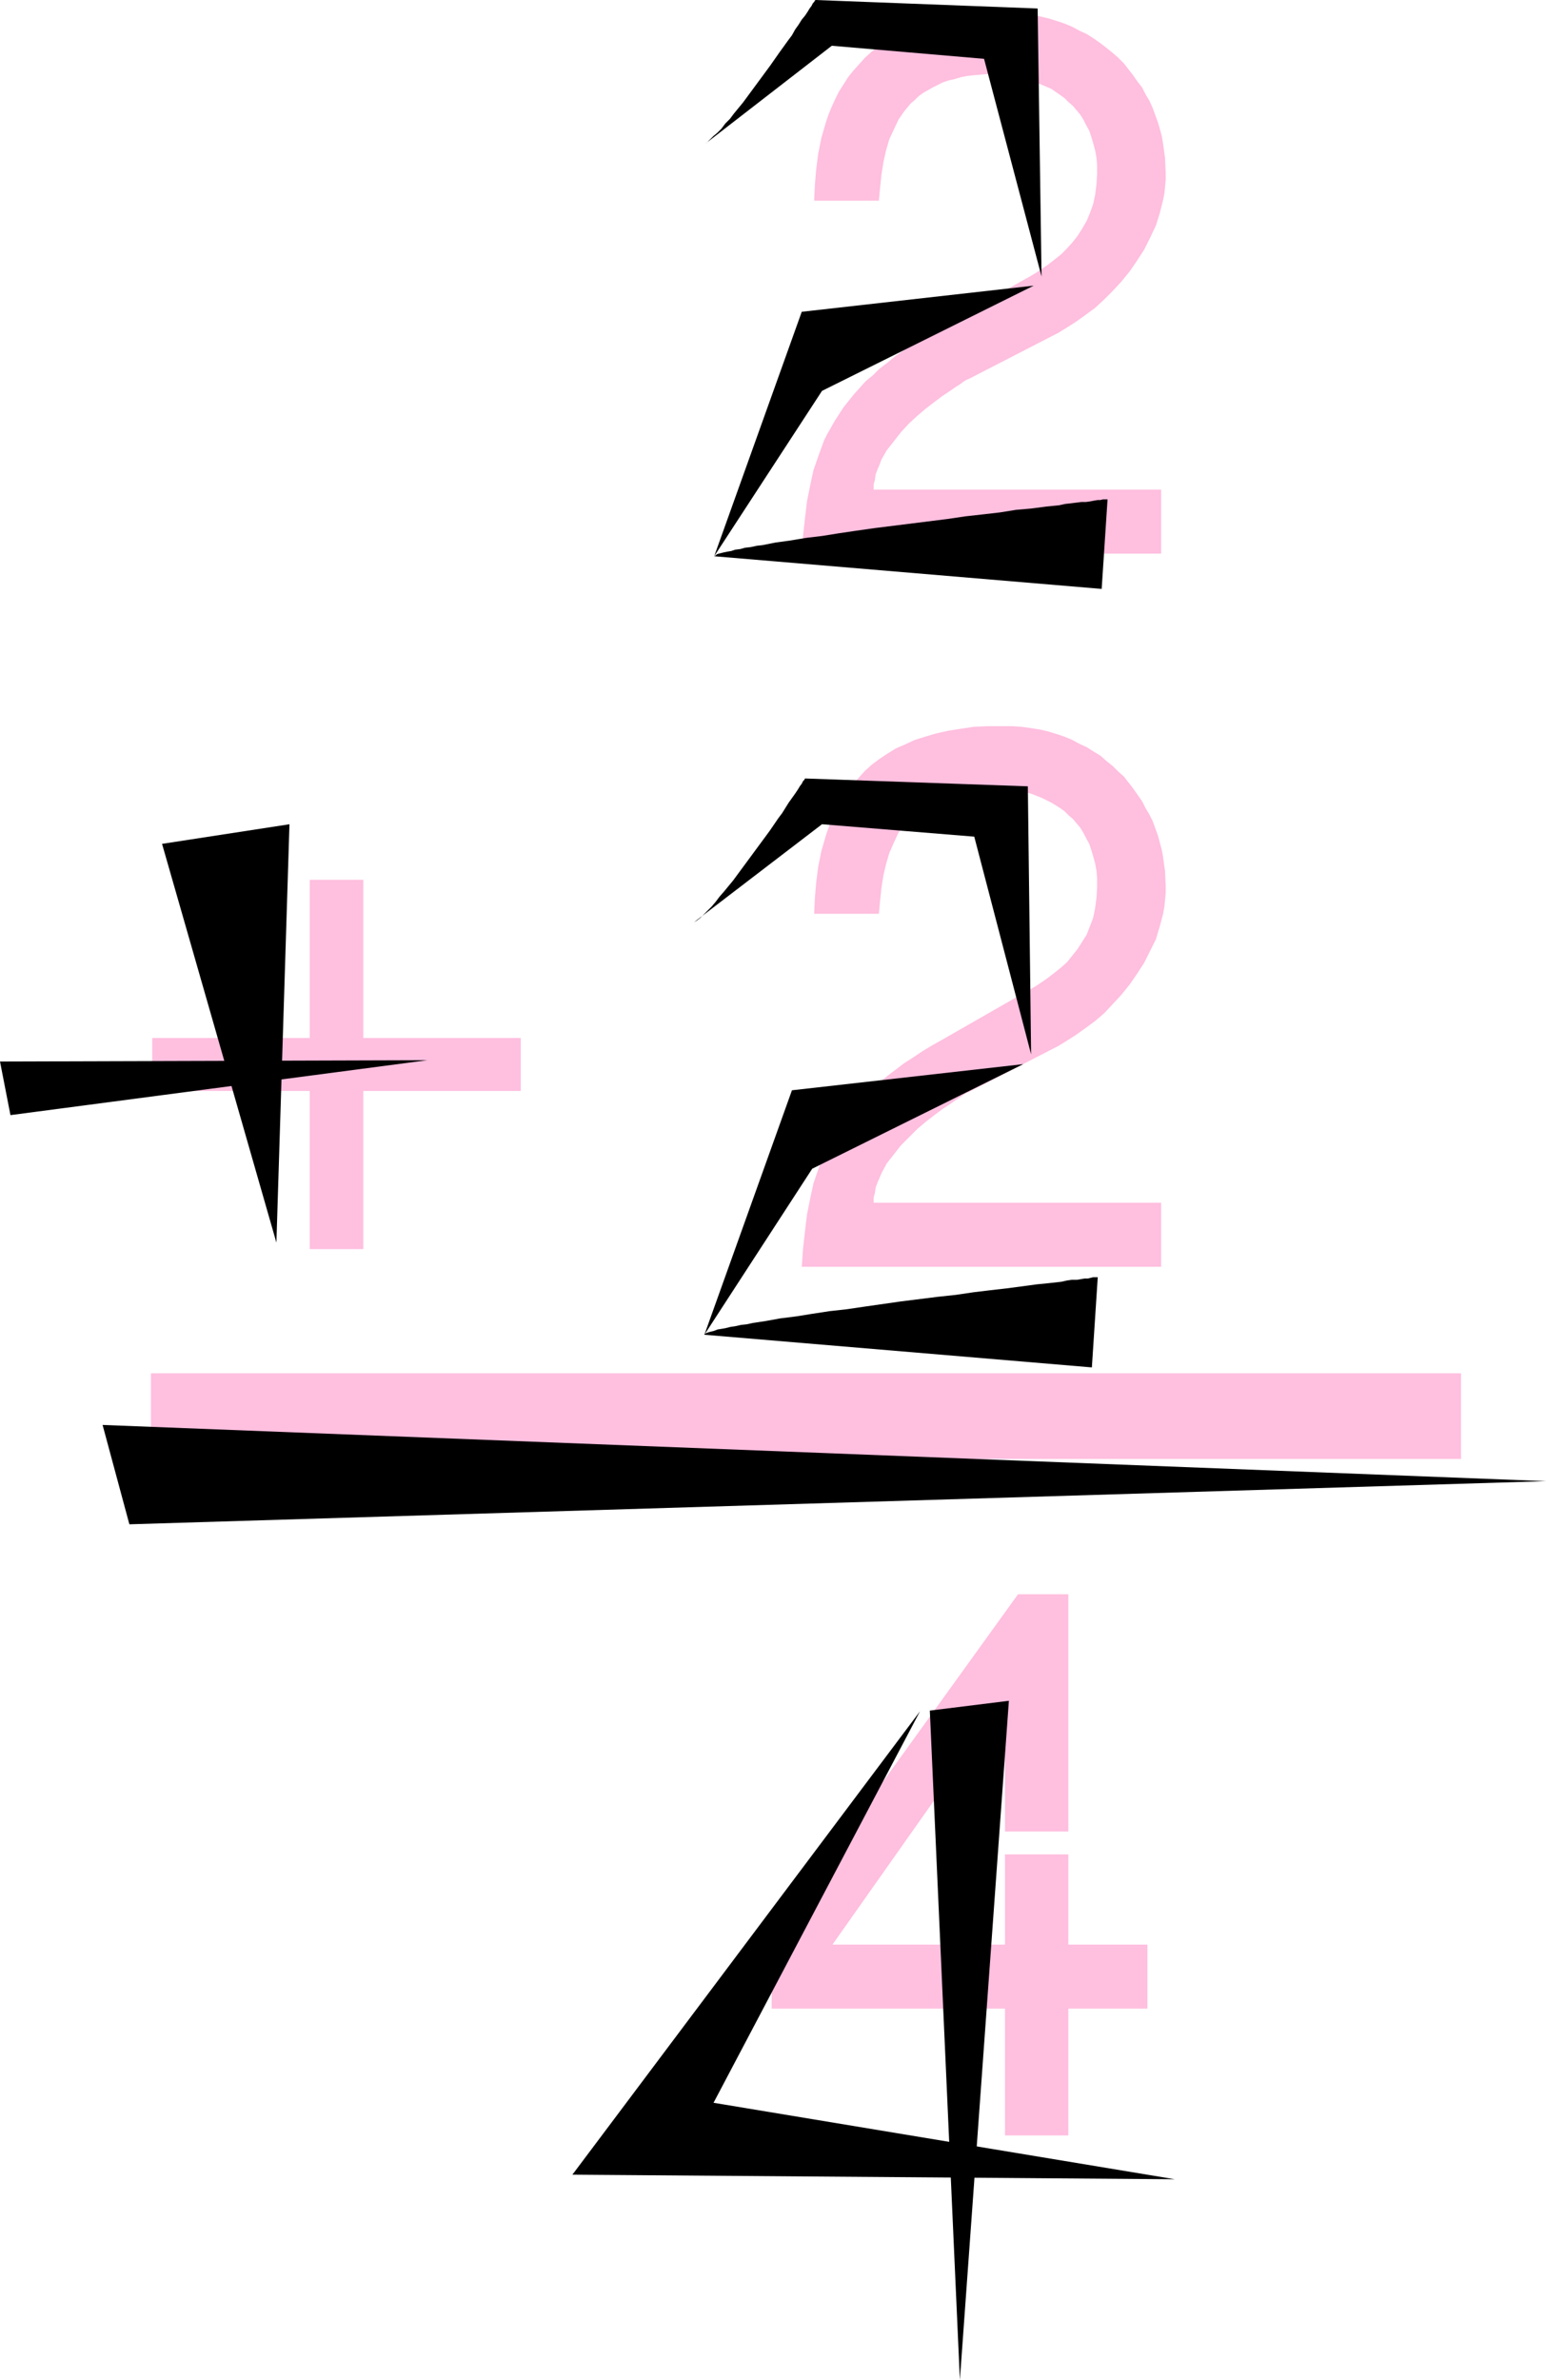 <?xml version="1.0" encoding="UTF-8" standalone="no"?>
<svg
   version="1.0"
   width="101.139mm"
   height="155.668mm"
   id="svg16"
   sodipodi:docname="Math - Addition 5.wmf"
   xmlns:inkscape="http://www.inkscape.org/namespaces/inkscape"
   xmlns:sodipodi="http://sodipodi.sourceforge.net/DTD/sodipodi-0.dtd"
   xmlns="http://www.w3.org/2000/svg"
   xmlns:svg="http://www.w3.org/2000/svg">
  <sodipodi:namedview
     id="namedview16"
     pagecolor="#ffffff"
     bordercolor="#000000"
     borderopacity="0.25"
     inkscape:showpageshadow="2"
     inkscape:pageopacity="0.0"
     inkscape:pagecheckerboard="0"
     inkscape:deskcolor="#d1d1d1"
     inkscape:document-units="mm" />
  <defs
     id="defs1">
    <pattern
       id="WMFhbasepattern"
       patternUnits="userSpaceOnUse"
       width="6"
       height="6"
       x="0"
       y="0" />
  </defs>
  <path
     style="fill:#ffbfdf;fill-opacity:1;fill-rule:evenodd;stroke:none"
     d="m 201.307,49.608 0.162,-3.717 0.323,-3.878 0.485,-3.878 0.808,-4.04 1.131,-3.878 0.646,-1.939 0.808,-1.939 0.808,-1.778 0.969,-1.939 1.131,-1.778 1.131,-1.778 1.292,-1.616 1.454,-1.616 1.454,-1.616 1.616,-1.454 1.939,-1.454 1.939,-1.293 2.1,-1.293 2.262,-0.97 2.423,-0.97 2.585,-0.97 2.747,-0.808 2.908,-0.646 3.07,-0.485 3.231,-0.323 3.554,-0.323 h 3.554 2.423 l 2.423,0.162 2.262,0.323 2.1,0.323 2.1,0.485 2.1,0.646 1.939,0.646 1.939,0.808 1.777,0.97 1.777,0.808 1.777,1.131 1.616,1.131 1.454,1.131 1.616,1.293 1.293,1.131 1.454,1.454 1.131,1.454 1.131,1.454 1.131,1.616 1.131,1.454 0.808,1.616 0.969,1.616 0.808,1.778 0.646,1.778 0.646,1.778 0.485,1.616 0.485,1.778 0.323,1.939 0.485,3.555 0.162,3.717 v 1.616 l -0.162,1.778 -0.162,1.616 -0.323,1.616 -0.808,3.232 -0.969,3.07 -1.454,3.07 -1.454,2.909 -1.777,2.747 -1.777,2.585 -2.1,2.585 -2.1,2.262 -2.1,2.101 -2.262,2.101 -2.423,1.778 -2.262,1.616 -2.262,1.454 -2.1,1.293 -21.973,11.311 -0.323,0.162 -0.485,0.162 -0.485,0.323 -0.485,0.323 -0.646,0.485 -0.808,0.485 -1.616,1.131 -1.939,1.293 -1.939,1.454 -2.1,1.616 -2.1,1.778 -2.1,1.939 -1.939,2.101 -1.777,2.262 -1.777,2.262 -1.292,2.262 -0.485,1.293 -0.485,1.131 -0.485,1.293 -0.162,1.293 -0.323,1.131 v 1.293 h 71.088 v 15.836 h -88.86 l 0.323,-4.525 0.485,-4.363 0.485,-4.04 0.808,-4.04 0.808,-3.717 1.292,-3.717 1.293,-3.555 0.808,-1.616 1.939,-3.393 2.1,-3.232 1.292,-1.616 1.292,-1.616 1.454,-1.616 1.454,-1.616 1.777,-1.454 1.616,-1.616 1.939,-1.454 1.939,-1.616 2.1,-1.454 2.262,-1.454 2.423,-1.616 2.423,-1.454 2.585,-1.616 20.034,-11.311 1.454,-0.808 1.616,-0.97 1.454,-0.97 1.616,-1.131 1.454,-1.131 1.616,-1.293 1.454,-1.454 1.292,-1.454 1.293,-1.616 1.131,-1.778 1.131,-1.939 0.808,-1.939 0.808,-2.262 0.485,-2.262 0.323,-2.585 0.162,-2.585 v -2.101 l -0.162,-1.939 -0.323,-1.778 -0.485,-1.778 -0.485,-1.616 -0.485,-1.454 -0.808,-1.454 -0.646,-1.293 -0.808,-1.293 -0.969,-1.131 -0.808,-0.97 -1.131,-0.97 -0.969,-0.97 -1.131,-0.808 -2.1,-1.454 -2.262,-0.97 -2.423,-0.97 -2.1,-0.646 -2.262,-0.485 -1.777,-0.323 -1.777,-0.162 -1.454,-0.162 h -1.131 l -1.939,0.162 -1.777,0.162 -1.777,0.162 -1.616,0.323 -1.616,0.485 -1.454,0.323 -1.454,0.485 -1.292,0.646 -1.292,0.646 -1.131,0.646 -1.131,0.646 -1.131,0.808 -0.969,0.97 -0.969,0.808 -1.616,1.939 -1.454,2.101 -1.131,2.424 -1.131,2.424 -0.808,2.747 -0.646,2.909 -0.485,3.07 -0.323,3.07 -0.323,3.393 z"
     id="path1" />
  <path
     style="fill:#ffbfdf;fill-opacity:1;fill-rule:evenodd;stroke:none"
     d="m 201.307,225.904 0.162,-3.717 0.323,-3.878 0.485,-3.878 0.808,-4.04 1.131,-3.878 0.646,-1.939 0.808,-1.939 0.808,-1.939 0.969,-1.778 1.131,-1.778 1.131,-1.778 1.292,-1.616 1.454,-1.616 1.454,-1.616 1.616,-1.454 1.939,-1.454 1.939,-1.293 2.1,-1.293 2.262,-0.97 2.423,-1.131 2.585,-0.808 2.747,-0.808 2.908,-0.646 3.07,-0.485 3.231,-0.485 3.554,-0.162 h 3.554 2.423 l 2.423,0.162 2.262,0.323 2.1,0.323 2.1,0.485 2.1,0.646 1.939,0.646 1.939,0.808 1.777,0.97 1.777,0.808 1.777,1.131 1.616,0.97 1.454,1.293 1.616,1.293 1.293,1.293 1.454,1.293 1.131,1.454 1.131,1.454 1.131,1.616 1.131,1.616 0.808,1.616 0.969,1.616 0.808,1.616 0.646,1.778 0.646,1.778 0.485,1.778 0.485,1.778 0.323,1.778 0.485,3.555 0.162,3.717 v 1.616 l -0.162,1.778 -0.162,1.616 -0.323,1.778 -0.808,3.07 -0.969,3.232 -1.454,2.909 -1.454,2.909 -1.777,2.747 -1.777,2.585 -2.1,2.585 -2.1,2.262 -2.1,2.262 -2.262,1.939 -2.423,1.778 -2.262,1.616 -2.262,1.454 -2.1,1.293 -21.973,11.311 -0.323,0.162 -0.485,0.162 -0.485,0.323 -0.485,0.323 -0.646,0.485 -0.808,0.485 -1.616,1.131 -1.939,1.293 -1.939,1.454 -2.1,1.616 -2.1,1.778 -2.1,2.101 -1.939,1.939 -1.777,2.262 -1.777,2.262 -1.292,2.424 -0.485,1.131 -0.485,1.131 -0.485,1.293 -0.162,1.293 -0.323,1.131 v 1.293 h 71.088 v 15.836 h -88.86 l 0.323,-4.525 0.485,-4.363 0.485,-4.04 0.808,-4.04 0.808,-3.717 1.292,-3.717 1.293,-3.555 0.808,-1.616 1.939,-3.393 2.1,-3.232 1.292,-1.616 1.292,-1.616 1.454,-1.616 1.454,-1.454 1.777,-1.616 1.616,-1.454 1.939,-1.616 1.939,-1.454 2.1,-1.616 2.262,-1.454 2.423,-1.616 2.423,-1.454 2.585,-1.454 20.034,-11.473 1.454,-0.808 1.616,-0.97 1.454,-0.97 1.616,-1.131 1.454,-1.131 1.616,-1.293 1.454,-1.293 1.292,-1.616 1.293,-1.616 1.131,-1.778 1.131,-1.778 0.808,-2.101 0.808,-2.101 0.485,-2.424 0.323,-2.424 0.162,-2.747 v -2.101 l -0.162,-1.939 -0.323,-1.778 -0.485,-1.778 -0.485,-1.616 -0.485,-1.454 -0.808,-1.454 -0.646,-1.293 -0.808,-1.293 -0.969,-1.131 -0.808,-0.97 -1.131,-0.97 -0.969,-0.97 -1.131,-0.808 -2.1,-1.293 -2.262,-1.131 -2.423,-0.97 -2.1,-0.646 -2.262,-0.485 -1.777,-0.323 -1.777,-0.323 h -1.454 -1.131 l -1.939,0.162 -1.777,0.162 -1.777,0.162 -1.616,0.323 -1.616,0.485 -1.454,0.323 -1.454,0.485 -1.292,0.646 -1.292,0.646 -1.131,0.646 -1.131,0.646 -1.131,0.808 -0.969,0.97 -0.969,0.808 -1.616,1.939 -1.454,2.101 -1.131,2.424 -1.131,2.585 -0.808,2.747 -0.646,2.747 -0.485,3.07 -0.323,3.07 -0.323,3.393 z"
     id="path2" />
  <path
     style="fill:#ffbfdf;fill-opacity:1;fill-rule:evenodd;stroke:none"
     d="M 89.829,217.502 V 256.607 H 128.766 v 13.089 H 89.829 v 39.105 H 76.581 V 269.696 H 37.644 V 256.607 h 38.937 v -39.105 z"
     id="path3" />
  <path
     style="fill:#ffbfdf;fill-opacity:1;fill-rule:evenodd;stroke:none"
     d="m 264.155,480.734 v -27.955 h -15.672 v 27.955 h -42.653 l 42.168,-59.789 h 0.485 V 458.434 h 15.672 v -64.313 h -12.44 l -60.909,84.512 v 17.937 h 57.678 v 31.349 h 15.672 v -31.349 h 19.549 v -15.836 z"
     id="path4" />
  <path
     style="fill:#ffbfdf;fill-opacity:1;fill-rule:evenodd;stroke:none"
     d="M 361.254,360.671 V 339.503 H 37.321 v 21.168 z"
     id="path5" />
  <path
     style="fill:#000000;fill-opacity:1;fill-rule:evenodd;stroke:none"
     d="m 174.165,35.712 0.646,-0.485 0.808,-0.808 0.808,-0.808 0.969,-0.808 0.969,-0.97 0.969,-1.293 1.131,-1.131 0.969,-1.293 2.262,-2.747 2.262,-3.07 4.524,-6.14 2.262,-3.232 2.1,-2.909 0.969,-1.293 0.808,-1.454 0.808,-1.131 0.808,-1.293 0.808,-0.97 0.646,-0.97 0.485,-0.808 0.485,-0.646 0.323,-0.646 0.323,-0.323 0.162,-0.323 L 201.63,0 V 0 L 256.562,2.101 257.531,68.353 243.313,14.543 205.669,11.311 Z"
     id="path6" />
  <path
     style="fill:#000000;fill-opacity:1;fill-rule:evenodd;stroke:none"
     d="m 255.592,70.615 -57.355,6.464 -21.649,60.435 26.658,-40.883 z"
     id="path7" />
  <path
     style="fill:#000000;fill-opacity:1;fill-rule:evenodd;stroke:none"
     d="m 176.588,137.514 v 0 l 0.323,-0.162 0.323,-0.323 0.485,-0.162 0.646,-0.162 0.646,-0.162 0.808,-0.162 0.969,-0.162 0.969,-0.323 1.293,-0.162 1.131,-0.323 1.454,-0.162 1.454,-0.323 1.454,-0.162 3.231,-0.646 3.554,-0.485 3.878,-0.646 4.039,-0.485 4.039,-0.646 4.362,-0.646 4.524,-0.646 9.048,-1.131 9.048,-1.131 4.362,-0.646 4.362,-0.485 4.201,-0.485 4.039,-0.646 3.716,-0.323 3.716,-0.485 3.231,-0.323 1.454,-0.323 1.454,-0.162 1.292,-0.162 1.292,-0.162 h 1.131 l 1.131,-0.162 0.808,-0.162 0.969,-0.162 h 0.646 l 0.646,-0.162 h 0.485 0.323 0.162 0.162 l -1.454,22.138 z"
     id="path8" />
  <path
     style="fill:#000000;fill-opacity:1;fill-rule:evenodd;stroke:none"
     d="m 171.58,228.005 0.808,-0.485 0.808,-0.646 0.808,-0.808 0.969,-0.97 0.969,-0.97 0.969,-1.131 0.969,-1.293 1.131,-1.293 2.262,-2.747 2.262,-3.07 4.524,-6.14 2.262,-3.07 2.1,-3.07 0.969,-1.293 0.808,-1.293 0.808,-1.293 0.808,-1.131 0.808,-1.131 0.646,-0.97 0.485,-0.808 0.485,-0.646 0.323,-0.646 0.323,-0.323 0.162,-0.323 v 0 l 55.093,1.939 0.808,66.252 -14.056,-53.81 -37.644,-3.07 z"
     id="path9" />
  <path
     style="fill:#000000;fill-opacity:1;fill-rule:evenodd;stroke:none"
     d="m 253.007,263.07 -57.193,6.464 -21.649,60.435 26.658,-41.044 z"
     id="path10" />
  <path
     style="fill:#000000;fill-opacity:1;fill-rule:evenodd;stroke:none"
     d="m 174.165,329.969 v -0.162 l 0.323,-0.162 0.323,-0.162 0.485,-0.162 0.646,-0.162 0.646,-0.162 0.808,-0.323 0.969,-0.162 0.969,-0.162 1.293,-0.323 1.131,-0.162 1.454,-0.323 1.454,-0.162 1.454,-0.323 3.231,-0.485 3.554,-0.646 3.878,-0.485 4.039,-0.646 4.201,-0.646 4.362,-0.485 4.362,-0.646 9.048,-1.293 9.048,-1.131 4.524,-0.485 4.362,-0.646 4.039,-0.485 4.201,-0.485 3.716,-0.485 3.554,-0.485 3.231,-0.323 1.454,-0.162 1.454,-0.162 1.454,-0.323 1.131,-0.162 h 1.292 l 0.969,-0.162 0.969,-0.162 h 0.808 l 0.646,-0.162 0.646,-0.162 h 0.485 0.323 0.162 0.162 l -1.454,22.3 z"
     id="path11" />
  <path
     style="fill:#000000;fill-opacity:1;fill-rule:evenodd;stroke:none"
     d="M 40.068,208.614 71.572,203.766 68.341,307.185 Z"
     id="path12" />
  <path
     style="fill:#000000;fill-opacity:1;fill-rule:evenodd;stroke:none"
     d="M 0,262.424 2.585,275.674 105.662,262.101 Z"
     id="path13" />
  <path
     style="fill:#000000;fill-opacity:1;fill-rule:evenodd;stroke:none"
     d="m 25.365,352.269 6.624,24.562 350.268,-10.665 z"
     id="path14" />
  <path
     style="fill:#000000;fill-opacity:1;fill-rule:evenodd;stroke:none"
     d="m 227.48,423.046 -85.951,114.568 148.961,1.131 -114.063,-18.906 z"
     id="path15" />
  <path
     style="fill:#000000;fill-opacity:1;fill-rule:evenodd;stroke:none"
     d="m 229.904,422.884 19.549,-2.424 -12.117,167.893 z"
     id="path16" />
</svg>
